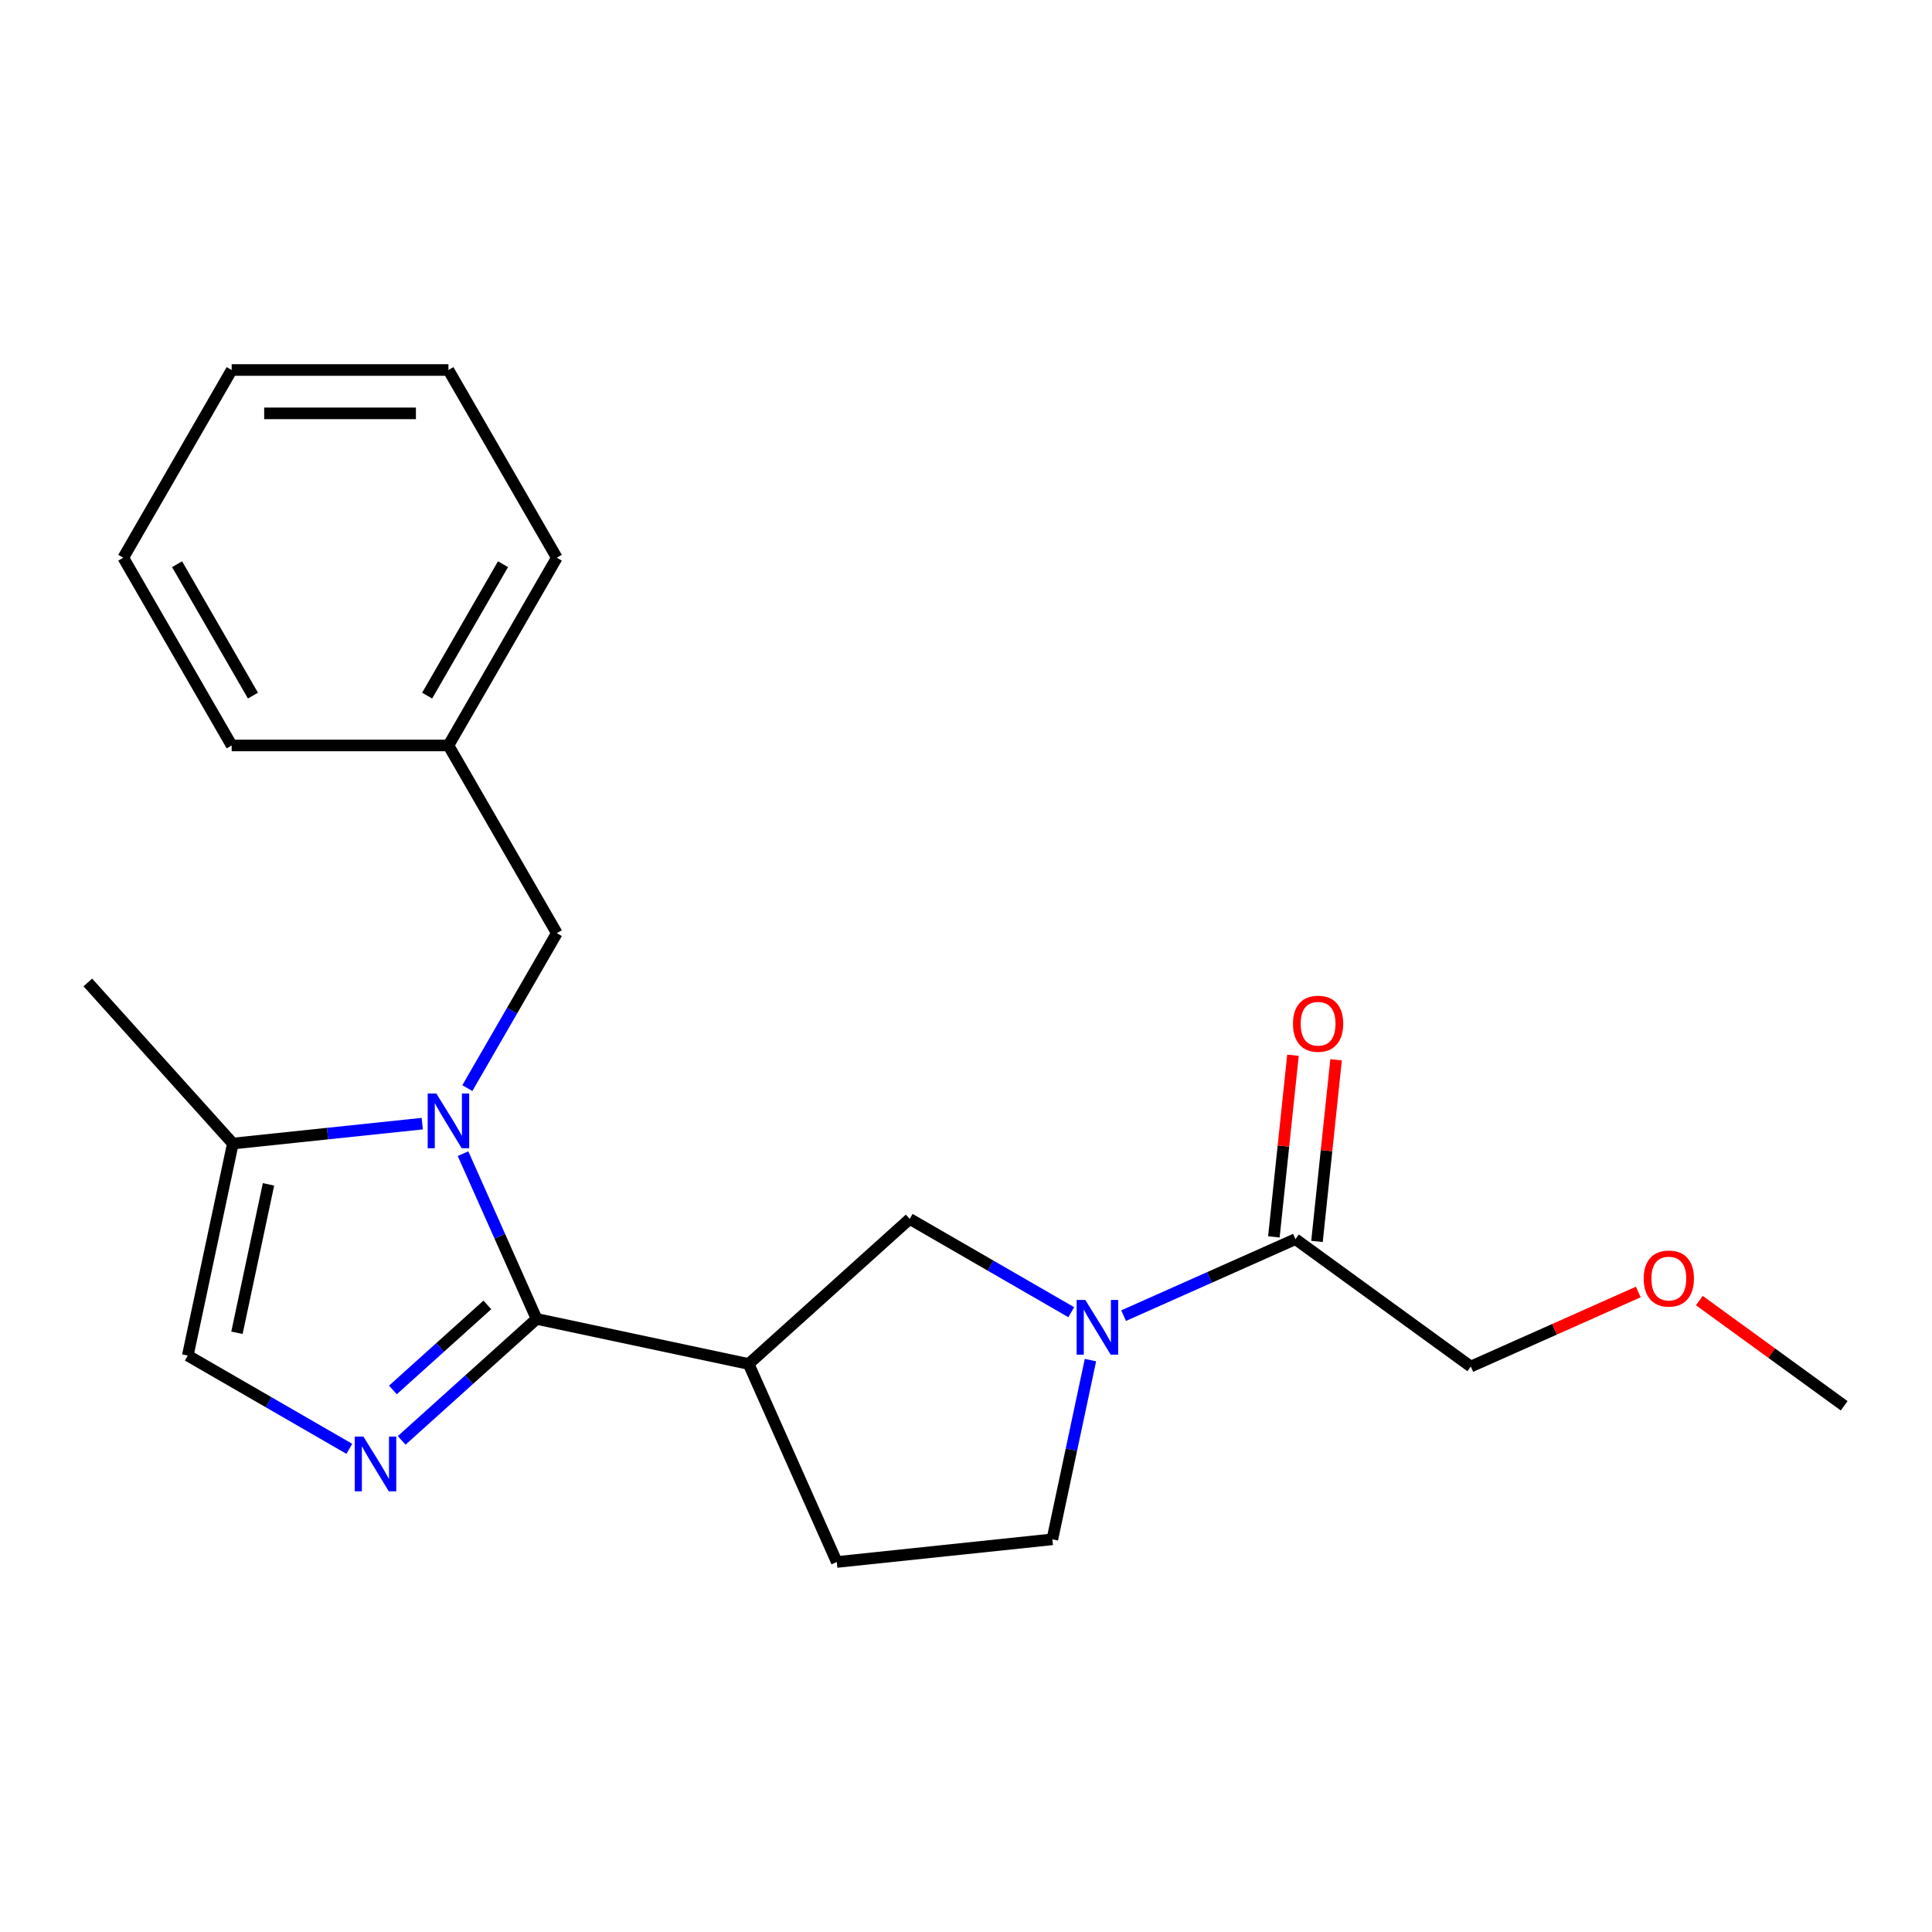<?xml version='1.0' encoding='iso-8859-1'?>
<svg version='1.1' baseProfile='full'
              xmlns='http://www.w3.org/2000/svg'
                      xmlns:rdkit='http://www.rdkit.org/xml'
                      xmlns:xlink='http://www.w3.org/1999/xlink'
                  xml:space='preserve'
width='1000px' height='1000px' viewBox='0 0 1000 1000'>
<!-- END OF HEADER -->
<rect style='opacity:1.0;fill:#FFFFFF;stroke:none' width='1000' height='1000' x='0' y='0'> </rect>
<path class='bond-0' d='M 277.74,682.663 L 258.7,639.898' style='fill:none;fill-rule:evenodd;stroke:#000000;stroke-width:6px;stroke-linecap:butt;stroke-linejoin:miter;stroke-opacity:1' />
<path class='bond-0' d='M 258.7,639.898 L 239.66,597.133' style='fill:none;fill-rule:evenodd;stroke:#0000FF;stroke-width:6px;stroke-linecap:butt;stroke-linejoin:miter;stroke-opacity:1' />
<path class='bond-1' d='M 277.74,682.663 L 242.824,714.101' style='fill:none;fill-rule:evenodd;stroke:#000000;stroke-width:6px;stroke-linecap:butt;stroke-linejoin:miter;stroke-opacity:1' />
<path class='bond-1' d='M 242.824,714.101 L 207.909,745.54' style='fill:none;fill-rule:evenodd;stroke:#0000FF;stroke-width:6px;stroke-linecap:butt;stroke-linejoin:miter;stroke-opacity:1' />
<path class='bond-1' d='M 252.251,675.419 L 227.81,697.426' style='fill:none;fill-rule:evenodd;stroke:#000000;stroke-width:6px;stroke-linecap:butt;stroke-linejoin:miter;stroke-opacity:1' />
<path class='bond-1' d='M 227.81,697.426 L 203.369,719.433' style='fill:none;fill-rule:evenodd;stroke:#0000FF;stroke-width:6px;stroke-linecap:butt;stroke-linejoin:miter;stroke-opacity:1' />
<path class='bond-2' d='M 277.74,682.663 L 387.483,705.989' style='fill:none;fill-rule:evenodd;stroke:#000000;stroke-width:6px;stroke-linecap:butt;stroke-linejoin:miter;stroke-opacity:1' />
<path class='bond-4' d='M 218.562,581.592 L 169.545,586.744' style='fill:none;fill-rule:evenodd;stroke:#0000FF;stroke-width:6px;stroke-linecap:butt;stroke-linejoin:miter;stroke-opacity:1' />
<path class='bond-4' d='M 169.545,586.744 L 120.527,591.896' style='fill:none;fill-rule:evenodd;stroke:#000000;stroke-width:6px;stroke-linecap:butt;stroke-linejoin:miter;stroke-opacity:1' />
<path class='bond-8' d='M 241.901,563.203 L 265.053,523.104' style='fill:none;fill-rule:evenodd;stroke:#0000FF;stroke-width:6px;stroke-linecap:butt;stroke-linejoin:miter;stroke-opacity:1' />
<path class='bond-8' d='M 265.053,523.104 L 288.204,483.005' style='fill:none;fill-rule:evenodd;stroke:#000000;stroke-width:6px;stroke-linecap:butt;stroke-linejoin:miter;stroke-opacity:1' />
<path class='bond-5' d='M 180.819,749.915 L 139.01,725.777' style='fill:none;fill-rule:evenodd;stroke:#0000FF;stroke-width:6px;stroke-linecap:butt;stroke-linejoin:miter;stroke-opacity:1' />
<path class='bond-5' d='M 139.01,725.777 L 97.201,701.638' style='fill:none;fill-rule:evenodd;stroke:#000000;stroke-width:6px;stroke-linecap:butt;stroke-linejoin:miter;stroke-opacity:1' />
<path class='bond-6' d='M 387.483,705.989 L 470.859,630.917' style='fill:none;fill-rule:evenodd;stroke:#000000;stroke-width:6px;stroke-linecap:butt;stroke-linejoin:miter;stroke-opacity:1' />
<path class='bond-10' d='M 387.483,705.989 L 433.116,808.484' style='fill:none;fill-rule:evenodd;stroke:#000000;stroke-width:6px;stroke-linecap:butt;stroke-linejoin:miter;stroke-opacity:1' />
<path class='bond-3' d='M 554.477,679.194 L 512.668,655.055' style='fill:none;fill-rule:evenodd;stroke:#0000FF;stroke-width:6px;stroke-linecap:butt;stroke-linejoin:miter;stroke-opacity:1' />
<path class='bond-3' d='M 512.668,655.055 L 470.859,630.917' style='fill:none;fill-rule:evenodd;stroke:#000000;stroke-width:6px;stroke-linecap:butt;stroke-linejoin:miter;stroke-opacity:1' />
<path class='bond-7' d='M 581.567,680.983 L 626.042,661.182' style='fill:none;fill-rule:evenodd;stroke:#0000FF;stroke-width:6px;stroke-linecap:butt;stroke-linejoin:miter;stroke-opacity:1' />
<path class='bond-7' d='M 626.042,661.182 L 670.517,641.38' style='fill:none;fill-rule:evenodd;stroke:#000000;stroke-width:6px;stroke-linecap:butt;stroke-linejoin:miter;stroke-opacity:1' />
<path class='bond-23' d='M 564.416,703.979 L 554.556,750.368' style='fill:none;fill-rule:evenodd;stroke:#0000FF;stroke-width:6px;stroke-linecap:butt;stroke-linejoin:miter;stroke-opacity:1' />
<path class='bond-23' d='M 554.556,750.368 L 544.696,796.756' style='fill:none;fill-rule:evenodd;stroke:#000000;stroke-width:6px;stroke-linecap:butt;stroke-linejoin:miter;stroke-opacity:1' />
<path class='bond-14' d='M 120.527,591.896 L 45.455,508.519' style='fill:none;fill-rule:evenodd;stroke:#000000;stroke-width:6px;stroke-linecap:butt;stroke-linejoin:miter;stroke-opacity:1' />
<path class='bond-22' d='M 120.527,591.896 L 97.201,701.638' style='fill:none;fill-rule:evenodd;stroke:#000000;stroke-width:6px;stroke-linecap:butt;stroke-linejoin:miter;stroke-opacity:1' />
<path class='bond-22' d='M 138.977,613.022 L 122.648,689.842' style='fill:none;fill-rule:evenodd;stroke:#000000;stroke-width:6px;stroke-linecap:butt;stroke-linejoin:miter;stroke-opacity:1' />
<path class='bond-11' d='M 681.675,642.553 L 686.616,595.546' style='fill:none;fill-rule:evenodd;stroke:#000000;stroke-width:6px;stroke-linecap:butt;stroke-linejoin:miter;stroke-opacity:1' />
<path class='bond-11' d='M 686.616,595.546 L 691.556,548.538' style='fill:none;fill-rule:evenodd;stroke:#FF0000;stroke-width:6px;stroke-linecap:butt;stroke-linejoin:miter;stroke-opacity:1' />
<path class='bond-11' d='M 659.359,640.208 L 664.3,593.2' style='fill:none;fill-rule:evenodd;stroke:#000000;stroke-width:6px;stroke-linecap:butt;stroke-linejoin:miter;stroke-opacity:1' />
<path class='bond-11' d='M 664.3,593.2 L 669.24,546.193' style='fill:none;fill-rule:evenodd;stroke:#FF0000;stroke-width:6px;stroke-linecap:butt;stroke-linejoin:miter;stroke-opacity:1' />
<path class='bond-13' d='M 670.517,641.38 L 761.284,707.326' style='fill:none;fill-rule:evenodd;stroke:#000000;stroke-width:6px;stroke-linecap:butt;stroke-linejoin:miter;stroke-opacity:1' />
<path class='bond-12' d='M 288.204,483.005 L 232.107,385.842' style='fill:none;fill-rule:evenodd;stroke:#000000;stroke-width:6px;stroke-linecap:butt;stroke-linejoin:miter;stroke-opacity:1' />
<path class='bond-9' d='M 544.696,796.756 L 433.116,808.484' style='fill:none;fill-rule:evenodd;stroke:#000000;stroke-width:6px;stroke-linecap:butt;stroke-linejoin:miter;stroke-opacity:1' />
<path class='bond-16' d='M 232.107,385.842 L 288.204,288.679' style='fill:none;fill-rule:evenodd;stroke:#000000;stroke-width:6px;stroke-linecap:butt;stroke-linejoin:miter;stroke-opacity:1' />
<path class='bond-16' d='M 221.089,360.048 L 260.357,292.034' style='fill:none;fill-rule:evenodd;stroke:#000000;stroke-width:6px;stroke-linecap:butt;stroke-linejoin:miter;stroke-opacity:1' />
<path class='bond-17' d='M 232.107,385.842 L 119.913,385.842' style='fill:none;fill-rule:evenodd;stroke:#000000;stroke-width:6px;stroke-linecap:butt;stroke-linejoin:miter;stroke-opacity:1' />
<path class='bond-15' d='M 761.284,707.326 L 804.629,688.028' style='fill:none;fill-rule:evenodd;stroke:#000000;stroke-width:6px;stroke-linecap:butt;stroke-linejoin:miter;stroke-opacity:1' />
<path class='bond-15' d='M 804.629,688.028 L 847.974,668.73' style='fill:none;fill-rule:evenodd;stroke:#FF0000;stroke-width:6px;stroke-linecap:butt;stroke-linejoin:miter;stroke-opacity:1' />
<path class='bond-18' d='M 879.583,673.176 L 917.064,700.407' style='fill:none;fill-rule:evenodd;stroke:#FF0000;stroke-width:6px;stroke-linecap:butt;stroke-linejoin:miter;stroke-opacity:1' />
<path class='bond-18' d='M 917.064,700.407 L 954.545,727.639' style='fill:none;fill-rule:evenodd;stroke:#000000;stroke-width:6px;stroke-linecap:butt;stroke-linejoin:miter;stroke-opacity:1' />
<path class='bond-19' d='M 288.204,288.679 L 232.107,191.516' style='fill:none;fill-rule:evenodd;stroke:#000000;stroke-width:6px;stroke-linecap:butt;stroke-linejoin:miter;stroke-opacity:1' />
<path class='bond-20' d='M 119.913,385.842 L 63.815,288.679' style='fill:none;fill-rule:evenodd;stroke:#000000;stroke-width:6px;stroke-linecap:butt;stroke-linejoin:miter;stroke-opacity:1' />
<path class='bond-20' d='M 130.931,360.048 L 91.663,292.034' style='fill:none;fill-rule:evenodd;stroke:#000000;stroke-width:6px;stroke-linecap:butt;stroke-linejoin:miter;stroke-opacity:1' />
<path class='bond-24' d='M 232.107,191.516 L 119.913,191.516' style='fill:none;fill-rule:evenodd;stroke:#000000;stroke-width:6px;stroke-linecap:butt;stroke-linejoin:miter;stroke-opacity:1' />
<path class='bond-24' d='M 215.278,213.955 L 136.742,213.955' style='fill:none;fill-rule:evenodd;stroke:#000000;stroke-width:6px;stroke-linecap:butt;stroke-linejoin:miter;stroke-opacity:1' />
<path class='bond-21' d='M 63.815,288.679 L 119.913,191.516' style='fill:none;fill-rule:evenodd;stroke:#000000;stroke-width:6px;stroke-linecap:butt;stroke-linejoin:miter;stroke-opacity:1' />
<path  class='atom-1' d='M 225.847 566.008
L 235.127 581.008
Q 236.047 582.488, 237.527 585.168
Q 239.007 587.848, 239.087 588.008
L 239.087 566.008
L 242.847 566.008
L 242.847 594.328
L 238.967 594.328
L 229.007 577.928
Q 227.847 576.008, 226.607 573.808
Q 225.407 571.608, 225.047 570.928
L 225.047 594.328
L 221.367 594.328
L 221.367 566.008
L 225.847 566.008
' fill='#0000FF'/>
<path  class='atom-2' d='M 188.104 743.575
L 197.384 758.575
Q 198.304 760.055, 199.784 762.735
Q 201.264 765.415, 201.344 765.575
L 201.344 743.575
L 205.104 743.575
L 205.104 771.895
L 201.224 771.895
L 191.264 755.495
Q 190.104 753.575, 188.864 751.375
Q 187.664 749.175, 187.304 748.495
L 187.304 771.895
L 183.624 771.895
L 183.624 743.575
L 188.104 743.575
' fill='#0000FF'/>
<path  class='atom-4' d='M 561.762 672.854
L 571.042 687.854
Q 571.962 689.334, 573.442 692.014
Q 574.922 694.694, 575.002 694.854
L 575.002 672.854
L 578.762 672.854
L 578.762 701.174
L 574.882 701.174
L 564.922 684.774
Q 563.762 682.854, 562.522 680.654
Q 561.322 678.454, 560.962 677.774
L 560.962 701.174
L 557.282 701.174
L 557.282 672.854
L 561.762 672.854
' fill='#0000FF'/>
<path  class='atom-12' d='M 669.244 529.881
Q 669.244 523.081, 672.604 519.281
Q 675.964 515.481, 682.244 515.481
Q 688.524 515.481, 691.884 519.281
Q 695.244 523.081, 695.244 529.881
Q 695.244 536.761, 691.844 540.681
Q 688.444 544.561, 682.244 544.561
Q 676.004 544.561, 672.604 540.681
Q 669.244 536.801, 669.244 529.881
M 682.244 541.361
Q 686.564 541.361, 688.884 538.481
Q 691.244 535.561, 691.244 529.881
Q 691.244 524.321, 688.884 521.521
Q 686.564 518.681, 682.244 518.681
Q 677.924 518.681, 675.564 521.481
Q 673.244 524.281, 673.244 529.881
Q 673.244 535.601, 675.564 538.481
Q 677.924 541.361, 682.244 541.361
' fill='#FF0000'/>
<path  class='atom-16' d='M 850.778 661.773
Q 850.778 654.973, 854.138 651.173
Q 857.498 647.373, 863.778 647.373
Q 870.058 647.373, 873.418 651.173
Q 876.778 654.973, 876.778 661.773
Q 876.778 668.653, 873.378 672.573
Q 869.978 676.453, 863.778 676.453
Q 857.538 676.453, 854.138 672.573
Q 850.778 668.693, 850.778 661.773
M 863.778 673.253
Q 868.098 673.253, 870.418 670.373
Q 872.778 667.453, 872.778 661.773
Q 872.778 656.213, 870.418 653.413
Q 868.098 650.573, 863.778 650.573
Q 859.458 650.573, 857.098 653.373
Q 854.778 656.173, 854.778 661.773
Q 854.778 667.493, 857.098 670.373
Q 859.458 673.253, 863.778 673.253
' fill='#FF0000'/>
</svg>
